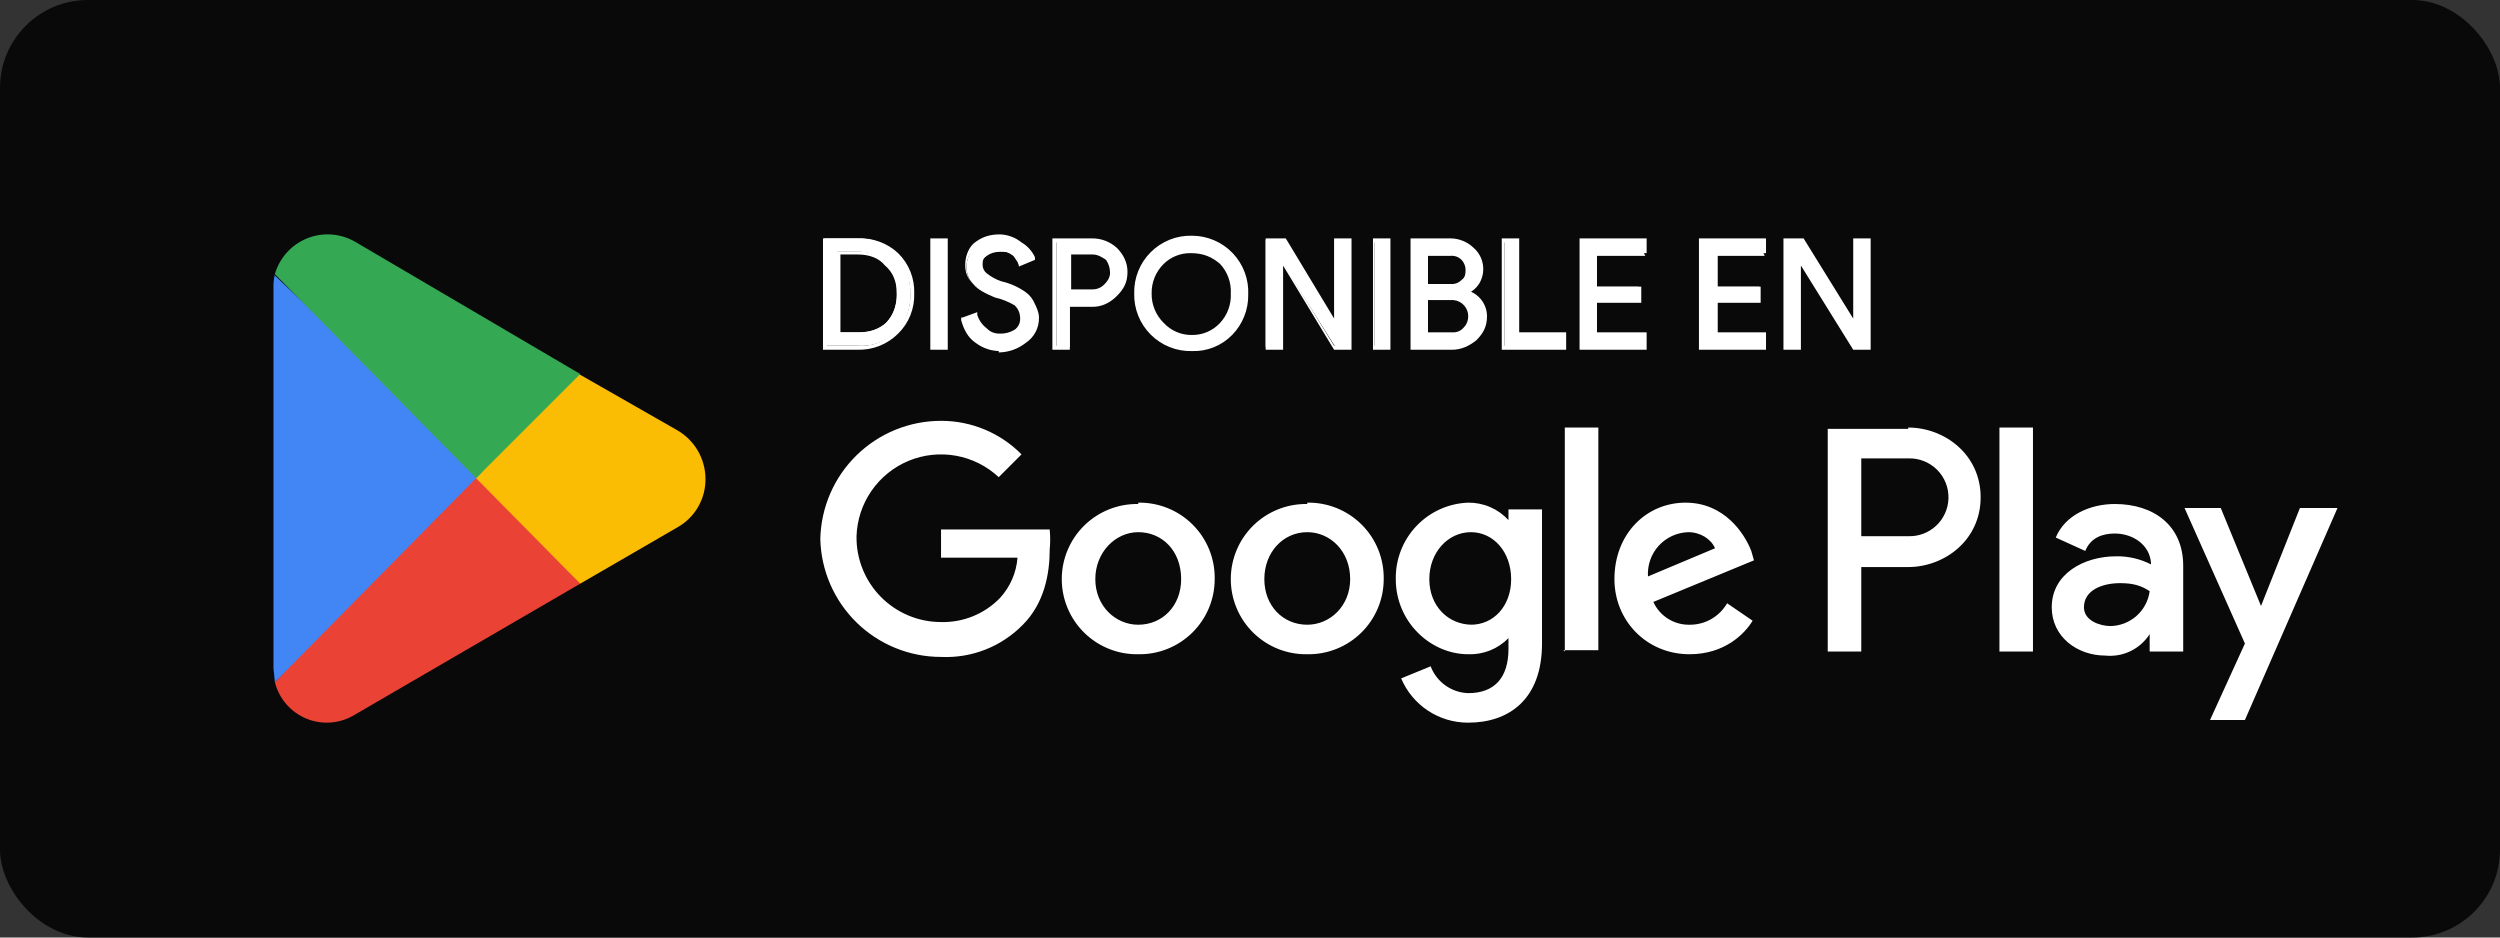 <svg width="128" height="48" viewBox="0 0 128 48" fill="none" xmlns="http://www.w3.org/2000/svg">
<rect x="0" y="0" width="128" height="48" fill="#333333" stroke="none"/>
<rect width="128" height="48" rx="4.5" fill="#090909"/>
<path d="M24.304 23.904L14.074 34.927C14.179 35.346 14.381 35.734 14.665 36.06C14.948 36.386 15.305 36.639 15.705 36.801C16.106 36.963 16.539 37.027 16.969 36.989C17.399 36.952 17.814 36.813 18.18 36.584L29.707 29.884L24.304 23.904Z" fill="#EA4335"/>
<path d="M34.679 22.031L29.636 19.149L24.088 24.193L29.707 29.884L34.679 27.002C35.126 26.753 35.496 26.387 35.75 25.942C36.004 25.498 36.132 24.992 36.12 24.481C36.111 23.983 35.974 23.495 35.722 23.066C35.469 22.637 35.11 22.28 34.679 22.031Z" fill="#FBBC04"/>
<path d="M14.074 14.035C14.017 14.27 13.993 14.513 14.002 14.755V34.207L14.074 34.928L24.664 24.193L14.074 14.107V14.035Z" fill="#4285F4"/>
<path d="M24.376 24.48L29.707 19.149L18.18 12.377C17.811 12.164 17.398 12.037 16.972 12.007C16.546 11.977 16.119 12.044 15.723 12.204C15.327 12.364 14.973 12.612 14.687 12.929C14.401 13.246 14.192 13.624 14.074 14.034L24.376 24.48Z" fill="#34A853"/>
<path d="M102.371 33.36H104.088V21.89H102.371V33.36ZM117.755 26.011L115.764 31.025L113.703 26.011H111.849L114.94 32.948L113.154 36.863H114.94L119.679 26.011H117.755ZM108.071 32.055C107.522 32.055 106.698 31.78 106.698 31.093C106.698 30.201 107.659 29.857 108.552 29.857C109.239 29.857 109.651 29.994 110.063 30.269C109.996 30.767 109.75 31.223 109.371 31.552C108.991 31.88 108.505 32.059 108.003 32.055H108.071ZM108.277 25.805C107.041 25.805 105.736 26.354 105.255 27.522L106.766 28.209C107.041 27.522 107.659 27.316 108.277 27.316C109.17 27.316 110.063 27.865 110.132 28.827V28.896C109.579 28.614 108.966 28.472 108.346 28.483C106.698 28.483 105.049 29.376 105.049 31.093C105.049 32.604 106.354 33.566 107.797 33.566C108.239 33.61 108.685 33.531 109.085 33.337C109.485 33.143 109.824 32.842 110.063 32.467V33.36H111.78V28.964C111.78 26.904 110.269 25.805 108.277 25.805ZM97.701 27.453H95.297V23.47H97.701C97.974 23.46 98.246 23.507 98.5 23.607C98.754 23.707 98.986 23.859 99.179 24.052C99.372 24.245 99.523 24.476 99.624 24.73C99.724 24.985 99.77 25.257 99.761 25.53C99.752 25.792 99.692 26.049 99.583 26.287C99.475 26.526 99.321 26.74 99.129 26.919C98.938 27.098 98.713 27.237 98.468 27.328C98.223 27.42 97.962 27.462 97.701 27.453ZM97.701 21.959H93.58V33.36H95.297V29.033H97.701C99.555 29.033 101.409 27.659 101.409 25.462C101.409 23.264 99.555 21.89 97.701 21.89V21.959ZM75.379 31.986C74.143 31.986 73.181 31.025 73.181 29.651C73.181 28.277 74.143 27.247 75.31 27.247C76.478 27.247 77.371 28.277 77.371 29.651C77.371 31.025 76.478 31.986 75.31 31.986H75.379ZM77.302 26.629H77.234C76.972 26.344 76.654 26.116 76.299 25.963C75.944 25.809 75.56 25.732 75.173 25.736C74.165 25.772 73.211 26.203 72.518 26.935C71.824 27.667 71.446 28.643 71.464 29.651C71.464 31.849 73.25 33.497 75.173 33.497C75.555 33.511 75.935 33.444 76.29 33.303C76.645 33.16 76.966 32.946 77.234 32.673V33.222C77.234 34.665 76.547 35.489 75.173 35.489C74.753 35.476 74.346 35.338 74.003 35.093C73.661 34.849 73.399 34.509 73.25 34.115L71.739 34.733C72.024 35.408 72.502 35.983 73.113 36.387C73.724 36.79 74.441 37.003 75.173 37C77.234 37 78.951 35.832 78.951 32.948V26.08H77.234V26.698L77.302 26.629ZM80.049 33.291H81.835V21.89H80.118V33.36L80.049 33.291ZM84.376 29.514C84.358 29.229 84.397 28.942 84.491 28.673C84.585 28.403 84.733 28.155 84.925 27.943C85.118 27.732 85.351 27.561 85.61 27.442C85.87 27.322 86.151 27.256 86.437 27.247C87.055 27.247 87.604 27.591 87.81 28.071L84.376 29.514ZM89.665 28.209C89.321 27.316 88.291 25.736 86.299 25.736C84.308 25.736 82.659 27.316 82.659 29.651C82.659 31.78 84.308 33.497 86.505 33.497C88.291 33.497 89.321 32.467 89.734 31.78L88.428 30.887C88.234 31.224 87.953 31.504 87.615 31.697C87.278 31.89 86.895 31.99 86.505 31.986C86.116 31.994 85.733 31.888 85.403 31.68C85.074 31.473 84.812 31.173 84.651 30.819L89.802 28.69L89.665 28.209ZM48.181 26.904V28.552H52.096C52.038 29.32 51.723 30.045 51.203 30.613C50.813 31.017 50.343 31.336 49.822 31.549C49.302 31.761 48.743 31.864 48.181 31.849C47.607 31.849 47.039 31.735 46.51 31.513C45.98 31.291 45.5 30.966 45.097 30.557C44.694 30.148 44.377 29.663 44.164 29.13C43.95 28.597 43.845 28.027 43.854 27.453C43.881 26.622 44.147 25.816 44.619 25.132C45.092 24.448 45.752 23.914 46.52 23.595C47.288 23.276 48.132 23.186 48.95 23.334C49.769 23.482 50.527 23.863 51.135 24.431L52.302 23.264C51.764 22.718 51.122 22.285 50.415 21.991C49.707 21.696 48.948 21.545 48.181 21.547C46.566 21.546 45.014 22.179 43.858 23.308C42.703 24.438 42.036 25.975 42 27.591C42.036 29.206 42.703 30.743 43.858 31.873C45.014 33.003 46.566 33.635 48.181 33.635C48.956 33.671 49.731 33.543 50.453 33.259C51.175 32.975 51.828 32.541 52.371 31.986C53.47 30.887 53.745 29.376 53.745 28.14C53.778 27.797 53.778 27.453 53.745 27.11H48.181V26.904ZM58.278 31.986C57.11 31.986 56.08 31.025 56.08 29.651C56.08 28.277 57.11 27.247 58.278 27.247C59.514 27.247 60.475 28.209 60.475 29.651C60.475 31.025 59.514 31.986 58.278 31.986ZM58.278 25.805C57.767 25.796 57.259 25.889 56.785 26.078C56.31 26.267 55.878 26.549 55.513 26.907C55.149 27.265 54.859 27.692 54.662 28.163C54.464 28.634 54.362 29.14 54.363 29.651C54.362 30.162 54.464 30.668 54.662 31.139C54.859 31.61 55.149 32.037 55.513 32.395C55.878 32.753 56.31 33.035 56.785 33.224C57.259 33.414 57.767 33.506 58.278 33.497C58.788 33.506 59.296 33.414 59.77 33.224C60.245 33.035 60.677 32.753 61.042 32.395C61.406 32.037 61.696 31.61 61.893 31.139C62.091 30.668 62.192 30.162 62.192 29.651C62.202 29.134 62.107 28.621 61.913 28.142C61.72 27.663 61.432 27.227 61.066 26.862C60.701 26.497 60.266 26.209 59.786 26.015C59.307 25.822 58.794 25.727 58.278 25.736V25.805ZM66.931 31.986C65.695 31.986 64.734 31.025 64.734 29.651C64.734 28.277 65.695 27.247 66.931 27.247C68.099 27.247 69.129 28.209 69.129 29.651C69.129 31.025 68.099 31.986 66.931 31.986ZM66.931 25.805C66.421 25.796 65.913 25.889 65.438 26.078C64.964 26.267 64.532 26.549 64.167 26.907C63.803 27.265 63.513 27.692 63.316 28.163C63.118 28.634 63.016 29.14 63.017 29.651C63.016 30.162 63.118 30.668 63.316 31.139C63.513 31.61 63.803 32.037 64.167 32.395C64.532 32.753 64.964 33.035 65.438 33.224C65.913 33.414 66.421 33.506 66.931 33.497C67.442 33.506 67.95 33.414 68.424 33.224C68.899 33.035 69.331 32.753 69.695 32.395C70.06 32.037 70.349 31.61 70.547 31.139C70.745 30.668 70.846 30.162 70.846 29.651C70.855 29.134 70.76 28.621 70.567 28.142C70.374 27.663 70.086 27.227 69.72 26.862C69.355 26.497 68.92 26.209 68.44 26.015C67.961 25.822 67.448 25.727 66.931 25.736V25.805ZM42.893 17.014H43.854C44.126 17.037 44.399 17.007 44.658 16.924C44.917 16.842 45.158 16.709 45.365 16.533C45.562 16.323 45.713 16.073 45.808 15.801C45.902 15.529 45.939 15.24 45.915 14.953C45.929 14.678 45.888 14.402 45.794 14.142C45.699 13.882 45.554 13.645 45.365 13.442C45.163 13.254 44.925 13.108 44.666 13.014C44.406 12.92 44.13 12.879 43.854 12.893H42.893V17.014ZM42.206 17.701V12.206H43.854C44.236 12.193 44.617 12.259 44.971 12.401C45.326 12.543 45.648 12.757 45.915 13.03C46.382 13.559 46.628 14.248 46.602 14.953C46.633 15.325 46.589 15.7 46.471 16.054C46.352 16.409 46.163 16.735 45.915 17.014C45.636 17.262 45.31 17.451 44.955 17.569C44.601 17.688 44.227 17.732 43.854 17.701H42.206Z" fill="white"/>
<path d="M42.893 17.151H43.923C44.61 17.151 45.091 17.014 45.503 16.67C45.705 16.45 45.859 16.189 45.953 15.905C46.048 15.621 46.082 15.32 46.052 15.022C46.072 14.735 46.033 14.447 45.939 14.176C45.845 13.904 45.696 13.655 45.503 13.442C45.29 13.249 45.041 13.1 44.769 13.006C44.498 12.912 44.21 12.873 43.923 12.893H42.824V17.22H42.962V17.151H43.03V13.03H43.923C44.541 13.03 45.022 13.236 45.297 13.58C45.709 13.923 45.915 14.404 45.915 15.022C45.915 15.709 45.709 16.189 45.365 16.533C45.022 16.876 44.541 17.014 43.923 17.014H42.893V17.151ZM42.206 17.838H42.343V12.343H43.923C44.747 12.343 45.365 12.618 45.846 13.099C46.096 13.351 46.292 13.652 46.422 13.982C46.552 14.313 46.613 14.667 46.602 15.022C46.622 15.372 46.572 15.723 46.454 16.053C46.336 16.384 46.153 16.687 45.915 16.945C45.647 17.213 45.324 17.419 44.968 17.55C44.612 17.68 44.232 17.732 43.854 17.701H42.206V17.907H43.923C44.304 17.916 44.684 17.848 45.038 17.706C45.392 17.564 45.714 17.352 45.983 17.082C46.257 16.815 46.471 16.494 46.613 16.139C46.755 15.784 46.821 15.404 46.808 15.022C46.821 14.64 46.755 14.26 46.613 13.905C46.471 13.55 46.257 13.229 45.983 12.961C45.708 12.704 45.384 12.505 45.03 12.375C44.676 12.245 44.3 12.188 43.923 12.206H42.137V17.907H42.206V17.769V17.838ZM47.701 17.838V12.343H48.387V17.838H47.701Z" fill="white"/>
<path d="M47.701 17.769H47.769V12.412H48.319V17.701H47.632V17.907H48.525V12.206H47.632V17.907H47.701V17.769ZM51.203 17.907C50.781 17.892 50.373 17.748 50.036 17.494C49.651 17.239 49.381 16.846 49.28 16.396L49.967 16.19C49.967 16.464 50.173 16.739 50.379 16.876C50.591 17.07 50.86 17.188 51.146 17.212C51.431 17.237 51.717 17.168 51.959 17.014C52.233 16.808 52.302 16.602 52.302 16.327C52.302 16.052 52.233 15.777 52.028 15.64C51.713 15.424 51.365 15.261 50.997 15.159C50.564 15.051 50.163 14.839 49.83 14.541C49.716 14.423 49.627 14.283 49.568 14.129C49.509 13.976 49.481 13.812 49.486 13.648C49.488 13.452 49.532 13.259 49.615 13.081C49.698 12.903 49.818 12.746 49.967 12.618C50.309 12.324 50.753 12.176 51.203 12.206C51.615 12.206 52.028 12.275 52.302 12.55C52.577 12.755 52.783 13.03 52.852 13.236L52.165 13.58C52.122 13.396 52.027 13.229 51.89 13.099C51.684 12.962 51.478 12.824 51.203 12.824C50.929 12.824 50.654 12.893 50.517 13.099C50.419 13.155 50.336 13.235 50.276 13.331C50.216 13.426 50.181 13.536 50.173 13.648C50.173 13.854 50.31 13.992 50.448 14.129L51.272 14.541L51.959 14.816L52.508 15.091L52.92 15.64C53.015 15.857 53.064 16.091 53.064 16.327C53.064 16.563 53.015 16.797 52.92 17.014L52.44 17.563C52.071 17.798 51.64 17.918 51.203 17.907Z" fill="white"/>
<path d="M51.203 17.838C50.791 17.838 50.517 17.701 50.104 17.426C49.755 17.18 49.51 16.812 49.418 16.396H49.28V16.533L49.967 16.258V16.19H49.761C49.83 16.533 50.036 16.808 50.31 17.014C50.517 17.22 50.791 17.357 51.135 17.357C51.432 17.357 51.721 17.261 51.959 17.082C52.233 16.876 52.371 16.67 52.371 16.396C52.371 15.983 52.233 15.709 51.959 15.571C51.645 15.355 51.296 15.193 50.929 15.091C50.448 14.953 50.104 14.747 49.83 14.541C49.713 14.425 49.621 14.286 49.562 14.132C49.503 13.978 49.477 13.813 49.486 13.648C49.486 13.305 49.624 12.961 49.967 12.687C50.242 12.412 50.654 12.275 51.135 12.275C51.547 12.275 51.89 12.412 52.165 12.618C52.44 12.824 52.646 13.03 52.714 13.305H52.783V13.236L52.096 13.511H52.233C52.168 13.321 52.049 13.153 51.89 13.03C51.679 12.852 51.411 12.755 51.135 12.755C50.791 12.755 50.585 12.824 50.379 13.03C50.271 13.092 50.182 13.183 50.122 13.292C50.061 13.401 50.032 13.524 50.036 13.648C50.036 13.854 50.173 14.06 50.31 14.267L51.135 14.61L51.821 14.885L52.371 15.228L52.714 15.64C52.852 15.846 52.852 16.052 52.852 16.327C52.863 16.552 52.818 16.776 52.723 16.979C52.627 17.183 52.482 17.36 52.302 17.494C51.956 17.724 51.55 17.844 51.135 17.838V18.044C51.633 18.039 52.116 17.87 52.508 17.563C52.725 17.422 52.901 17.229 53.022 17C53.142 16.772 53.202 16.516 53.195 16.258C53.195 15.983 53.058 15.709 52.989 15.571C52.892 15.323 52.725 15.108 52.508 14.953C52.136 14.691 51.716 14.505 51.272 14.404C50.998 14.312 50.742 14.172 50.517 13.992C50.454 13.942 50.404 13.88 50.368 13.808C50.333 13.737 50.313 13.659 50.31 13.58C50.31 13.374 50.31 13.236 50.517 13.099C50.722 12.961 50.929 12.893 51.203 12.893C51.478 12.893 51.684 12.893 51.89 13.099L52.165 13.511V13.648L52.989 13.305V13.168C52.842 12.852 52.602 12.588 52.302 12.412C51.99 12.159 51.605 12.015 51.203 12C50.654 12 50.242 12.137 49.83 12.481C49.555 12.755 49.418 13.168 49.418 13.58C49.418 13.992 49.555 14.267 49.83 14.541C50.036 14.816 50.448 15.022 50.929 15.228C51.292 15.309 51.64 15.448 51.959 15.64C52.096 15.777 52.233 15.983 52.233 16.327C52.233 16.433 52.209 16.539 52.161 16.634C52.113 16.729 52.044 16.812 51.959 16.876C51.732 17.017 51.47 17.088 51.203 17.082C50.929 17.082 50.722 17.014 50.517 16.808C50.289 16.634 50.12 16.394 50.036 16.121V15.983L49.28 16.258H49.212V16.396C49.349 16.876 49.555 17.288 49.967 17.563C50.324 17.831 50.758 17.975 51.203 17.975V17.838ZM54.775 14.885H55.942C56.197 14.885 56.442 14.783 56.622 14.603C56.803 14.423 56.904 14.178 56.904 13.923C56.904 13.717 56.835 13.442 56.629 13.236C56.541 13.144 56.434 13.072 56.316 13.024C56.197 12.977 56.07 12.956 55.942 12.961H54.775V14.885ZM54.775 17.769H54.088V12.275H55.942C56.354 12.275 56.767 12.481 57.11 12.755C57.453 13.099 57.659 13.442 57.659 13.923C57.66 14.146 57.611 14.367 57.516 14.569C57.42 14.77 57.282 14.949 57.11 15.091C56.796 15.393 56.378 15.565 55.942 15.571H54.775V17.769Z" fill="white"/>
<path d="M54.775 14.884V14.953H55.942C56.286 14.953 56.492 14.884 56.698 14.678C56.904 14.473 57.041 14.198 57.041 13.992C57.041 13.648 56.904 13.442 56.698 13.236C56.603 13.13 56.486 13.044 56.356 12.985C56.226 12.926 56.085 12.895 55.942 12.893H54.637V14.953H54.843V13.03H55.942C56.217 13.03 56.423 13.168 56.629 13.305C56.767 13.511 56.835 13.717 56.835 13.992C56.835 14.129 56.767 14.335 56.56 14.541C56.483 14.628 56.387 14.697 56.281 14.745C56.174 14.792 56.059 14.816 55.942 14.816H54.775V14.884ZM54.775 17.769V17.701H54.088V12.412H55.942C56.354 12.412 56.767 12.549 57.041 12.824C57.385 13.099 57.522 13.511 57.522 13.923C57.53 14.131 57.491 14.337 57.408 14.528C57.325 14.718 57.199 14.887 57.041 15.022C56.748 15.315 56.356 15.486 55.942 15.503H54.569V17.769H54.775V15.709H55.942C56.423 15.709 56.835 15.503 57.179 15.159C57.522 14.816 57.728 14.473 57.728 13.923C57.728 13.442 57.522 13.03 57.179 12.687C56.84 12.38 56.4 12.208 55.942 12.206H53.882V17.907H54.775V17.769ZM59.514 16.602C59.704 16.815 59.937 16.986 60.197 17.104C60.457 17.222 60.739 17.285 61.025 17.288C61.31 17.285 61.592 17.222 61.852 17.104C62.113 16.986 62.345 16.815 62.536 16.602C62.745 16.397 62.908 16.151 63.015 15.878C63.121 15.606 63.169 15.314 63.154 15.022C63.154 14.404 62.948 13.854 62.467 13.442C62.087 13.054 61.568 12.832 61.025 12.824C60.739 12.828 60.457 12.89 60.197 13.009C59.937 13.127 59.704 13.298 59.514 13.511C59.102 13.854 58.896 14.404 58.896 15.022C58.896 15.709 59.102 16.189 59.582 16.602H59.514ZM63.017 17.082C62.749 17.355 62.428 17.57 62.073 17.712C61.718 17.854 61.338 17.92 60.956 17.907C60.586 17.898 60.222 17.816 59.883 17.666C59.545 17.516 59.24 17.301 58.985 17.033C58.73 16.765 58.53 16.45 58.397 16.105C58.264 15.76 58.2 15.392 58.209 15.022C58.2 14.655 58.264 14.291 58.398 13.95C58.532 13.608 58.733 13.297 58.989 13.035C59.245 12.772 59.551 12.564 59.889 12.421C60.227 12.279 60.589 12.206 60.956 12.206C61.332 12.197 61.705 12.263 62.055 12.4C62.404 12.538 62.723 12.744 62.992 13.006C63.261 13.268 63.474 13.582 63.62 13.928C63.766 14.274 63.841 14.646 63.841 15.022C63.85 15.403 63.782 15.783 63.64 16.137C63.498 16.491 63.286 16.813 63.017 17.082Z" fill="white"/>
<path d="M59.514 16.602V16.67C59.707 16.88 59.94 17.049 60.2 17.167C60.459 17.285 60.74 17.35 61.025 17.357C61.31 17.354 61.592 17.291 61.852 17.173C62.113 17.054 62.345 16.883 62.536 16.67C63.017 16.258 63.223 15.709 63.223 15.022C63.223 14.335 63.017 13.854 62.536 13.374C62.339 13.173 62.104 13.015 61.844 12.909C61.584 12.802 61.305 12.75 61.025 12.755C60.728 12.754 60.434 12.814 60.162 12.932C59.89 13.05 59.646 13.224 59.445 13.442C59.017 13.858 58.77 14.425 58.758 15.022C58.758 15.709 59.033 16.258 59.445 16.67H59.514L59.582 16.533C59.382 16.337 59.224 16.101 59.117 15.841C59.011 15.581 58.959 15.303 58.964 15.022C58.959 14.741 59.011 14.462 59.117 14.203C59.224 13.943 59.382 13.707 59.582 13.511C59.764 13.333 59.978 13.193 60.214 13.099C60.45 13.005 60.702 12.958 60.956 12.961C61.643 12.961 62.055 13.168 62.467 13.511C62.655 13.713 62.801 13.951 62.895 14.211C62.99 14.47 63.031 14.746 63.017 15.022C63.031 15.298 62.99 15.574 62.895 15.833C62.801 16.093 62.655 16.331 62.467 16.533C62.284 16.732 62.06 16.889 61.812 16.996C61.563 17.102 61.295 17.155 61.025 17.151C60.754 17.155 60.486 17.102 60.238 16.996C59.989 16.889 59.766 16.732 59.582 16.533L59.514 16.602ZM63.017 17.082V17.014C62.755 17.294 62.434 17.513 62.078 17.656C61.722 17.798 61.339 17.86 60.956 17.838C60.239 17.82 59.558 17.523 59.058 17.009C58.557 16.496 58.277 15.807 58.278 15.091C58.268 14.724 58.333 14.36 58.467 14.018C58.6 13.677 58.801 13.366 59.057 13.104C59.313 12.841 59.619 12.633 59.957 12.49C60.295 12.348 60.658 12.275 61.025 12.275C61.78 12.275 62.398 12.549 62.948 13.099C63.465 13.606 63.762 14.297 63.772 15.022C63.785 15.404 63.719 15.784 63.577 16.139C63.435 16.494 63.221 16.815 62.948 17.082H63.017L63.085 17.151C63.352 16.879 63.562 16.557 63.703 16.203C63.845 15.85 63.915 15.472 63.909 15.091C63.928 14.7 63.867 14.31 63.73 13.944C63.594 13.579 63.384 13.244 63.115 12.961C62.845 12.679 62.521 12.454 62.161 12.301C61.802 12.147 61.415 12.068 61.025 12.069C60.634 12.059 60.246 12.129 59.883 12.274C59.521 12.419 59.192 12.637 58.916 12.913C58.639 13.189 58.422 13.518 58.277 13.881C58.132 14.243 58.062 14.632 58.072 15.022C58.062 15.412 58.132 15.801 58.277 16.163C58.422 16.526 58.639 16.855 58.916 17.131C59.192 17.407 59.521 17.625 59.883 17.77C60.246 17.915 60.634 17.985 61.025 17.975C61.407 17.989 61.787 17.922 62.142 17.78C62.497 17.639 62.818 17.424 63.085 17.151V17.082H63.017ZM64.802 17.769V12.275H65.695L68.374 16.602V12.275H69.061V17.769H68.374L65.558 13.305V17.769H64.871H64.802Z" fill="white"/>
<path d="M64.871 17.769V12.412H65.626L68.374 16.67H68.511V12.412H68.992V17.701H68.305L65.558 13.236H65.352V17.701H64.871V17.907H65.695V13.305H65.558V13.374L68.305 17.907H69.198V12.206H68.305V16.602H68.442V16.533L65.832 12.206H64.802V17.907H64.871V17.769ZM70.365 17.769V12.275H71.052V17.769H70.365Z" fill="white"/>
<path d="M70.365 17.769V12.412H70.915V17.701H70.365V17.907H71.19V12.206H70.297V17.907H70.365V17.769ZM72.975 17.082H74.349C74.692 17.082 74.898 17.082 75.036 16.808C75.195 16.641 75.284 16.42 75.284 16.189C75.284 15.959 75.195 15.738 75.036 15.571C74.948 15.479 74.841 15.407 74.722 15.36C74.604 15.312 74.476 15.291 74.349 15.297H72.975V17.082ZM72.975 14.678H74.28C74.555 14.678 74.761 14.541 74.967 14.404C75.044 14.327 75.105 14.236 75.147 14.136C75.188 14.036 75.21 13.928 75.21 13.82C75.21 13.711 75.188 13.604 75.147 13.504C75.105 13.404 75.044 13.313 74.967 13.236C74.886 13.135 74.78 13.057 74.66 13.009C74.539 12.961 74.409 12.945 74.28 12.961H72.975V14.678ZM72.288 17.769V12.275H74.28C74.692 12.275 75.104 12.412 75.379 12.687C75.633 12.901 75.801 13.2 75.851 13.528C75.902 13.856 75.832 14.192 75.654 14.473C75.517 14.679 75.328 14.845 75.104 14.953L75.791 15.434C75.929 15.64 76.066 15.915 76.066 16.189C76.085 16.408 76.051 16.629 75.968 16.832C75.884 17.035 75.753 17.215 75.585 17.357C75.242 17.632 74.83 17.769 74.418 17.769H72.288Z" fill="white"/>
<path d="M72.975 17.151H74.349C74.692 17.151 74.967 17.151 75.104 16.876C75.31 16.67 75.379 16.464 75.379 16.189C75.379 15.915 75.379 15.709 75.104 15.503C74.967 15.297 74.692 15.228 74.418 15.228H72.906V17.22H72.975V17.082H73.113V15.365H74.418C74.624 15.383 74.816 15.477 74.956 15.63C75.096 15.783 75.174 15.982 75.173 16.189C75.173 16.396 75.104 16.602 74.967 16.739C74.896 16.834 74.802 16.91 74.694 16.958C74.586 17.006 74.467 17.025 74.349 17.014H72.975V17.082V17.151ZM72.975 14.678V14.747H74.28C74.535 14.747 74.78 14.646 74.96 14.466C75.14 14.285 75.242 14.041 75.242 13.786C75.242 13.58 75.173 13.374 74.967 13.168C74.83 12.961 74.555 12.893 74.28 12.893H72.906V14.747H72.975V14.678H73.113V13.099H74.28C74.381 13.091 74.483 13.105 74.578 13.14C74.673 13.176 74.759 13.232 74.83 13.305C74.967 13.442 75.036 13.648 75.036 13.786C75.036 13.992 75.036 14.198 74.83 14.335C74.759 14.408 74.673 14.464 74.578 14.5C74.483 14.535 74.381 14.55 74.28 14.541H72.975V14.678ZM72.288 17.769H72.357V12.412H74.28C74.692 12.412 74.967 12.549 75.31 12.824C75.525 13.019 75.669 13.281 75.719 13.567C75.769 13.853 75.722 14.148 75.585 14.404C75.476 14.608 75.309 14.775 75.104 14.885H75.036V15.022L75.722 15.503C75.908 15.775 75.99 16.106 75.952 16.434C75.914 16.762 75.76 17.065 75.516 17.288C75.173 17.563 74.83 17.701 74.349 17.701H72.288V17.907H74.349C74.83 17.907 75.242 17.701 75.585 17.426C75.928 17.082 76.135 16.739 76.135 16.189C76.133 15.898 76.04 15.615 75.867 15.38C75.694 15.146 75.451 14.972 75.173 14.885V15.022C75.396 14.914 75.586 14.748 75.722 14.541C75.905 14.25 75.978 13.903 75.927 13.563C75.877 13.223 75.707 12.912 75.448 12.687C75.134 12.384 74.716 12.212 74.28 12.206H72.22V17.907H72.288V17.769ZM77.027 17.769V12.275H77.714V17.082H80.049V17.769H76.959H77.027Z" fill="white"/>
<path d="M77.028 17.769V12.412H77.577V17.22H79.981V17.701H76.959V17.907H80.187V17.014H77.783V12.206H76.89V17.907H77.028V17.769ZM84.17 12.961H81.698V14.678H83.896V15.365H81.698V17.082H84.17V17.769H80.942V12.275H84.17V12.961Z" fill="white"/>
<path d="M84.17 12.961V12.893H81.561V14.816H83.827V15.297H81.561V17.22H84.102V17.701H81.08V12.412H84.102V12.961H84.308V12.206H80.874V17.907H84.308V17.014H81.766V15.503H84.033V14.678H81.766V13.099H84.239L84.17 12.961ZM90.352 12.961H87.811V14.678H90.077V15.365H87.811V17.082H90.352V17.769H87.124V12.275H90.352V12.961Z" fill="white"/>
<path d="M90.283 12.961V12.893H87.742V14.816H90.008V15.297H87.742V17.22H90.214V17.701H87.192V12.412H90.214V12.961H90.42V12.206H86.986V17.907H90.42V17.014H87.948V15.503H90.145V14.678H87.948V13.099H90.42H90.352L90.283 12.961ZM91.451 17.769V12.275H92.275L95.022 16.602V12.275H95.709V17.769H94.953L92.206 13.305H92.137V17.769H91.451Z" fill="white"/>
<path d="M91.451 17.769H91.519V12.412H92.206L94.953 16.67H95.091V12.412H95.572V17.701H95.022L92.206 13.236H92V17.701H91.451V17.907H92.206V13.305H92.137V13.374H92.069L94.885 17.907H95.778V12.206H94.885V16.602H95.022V16.533L92.344 12.206H91.313V17.907H91.451V17.769Z" fill="white"/>
</svg>
